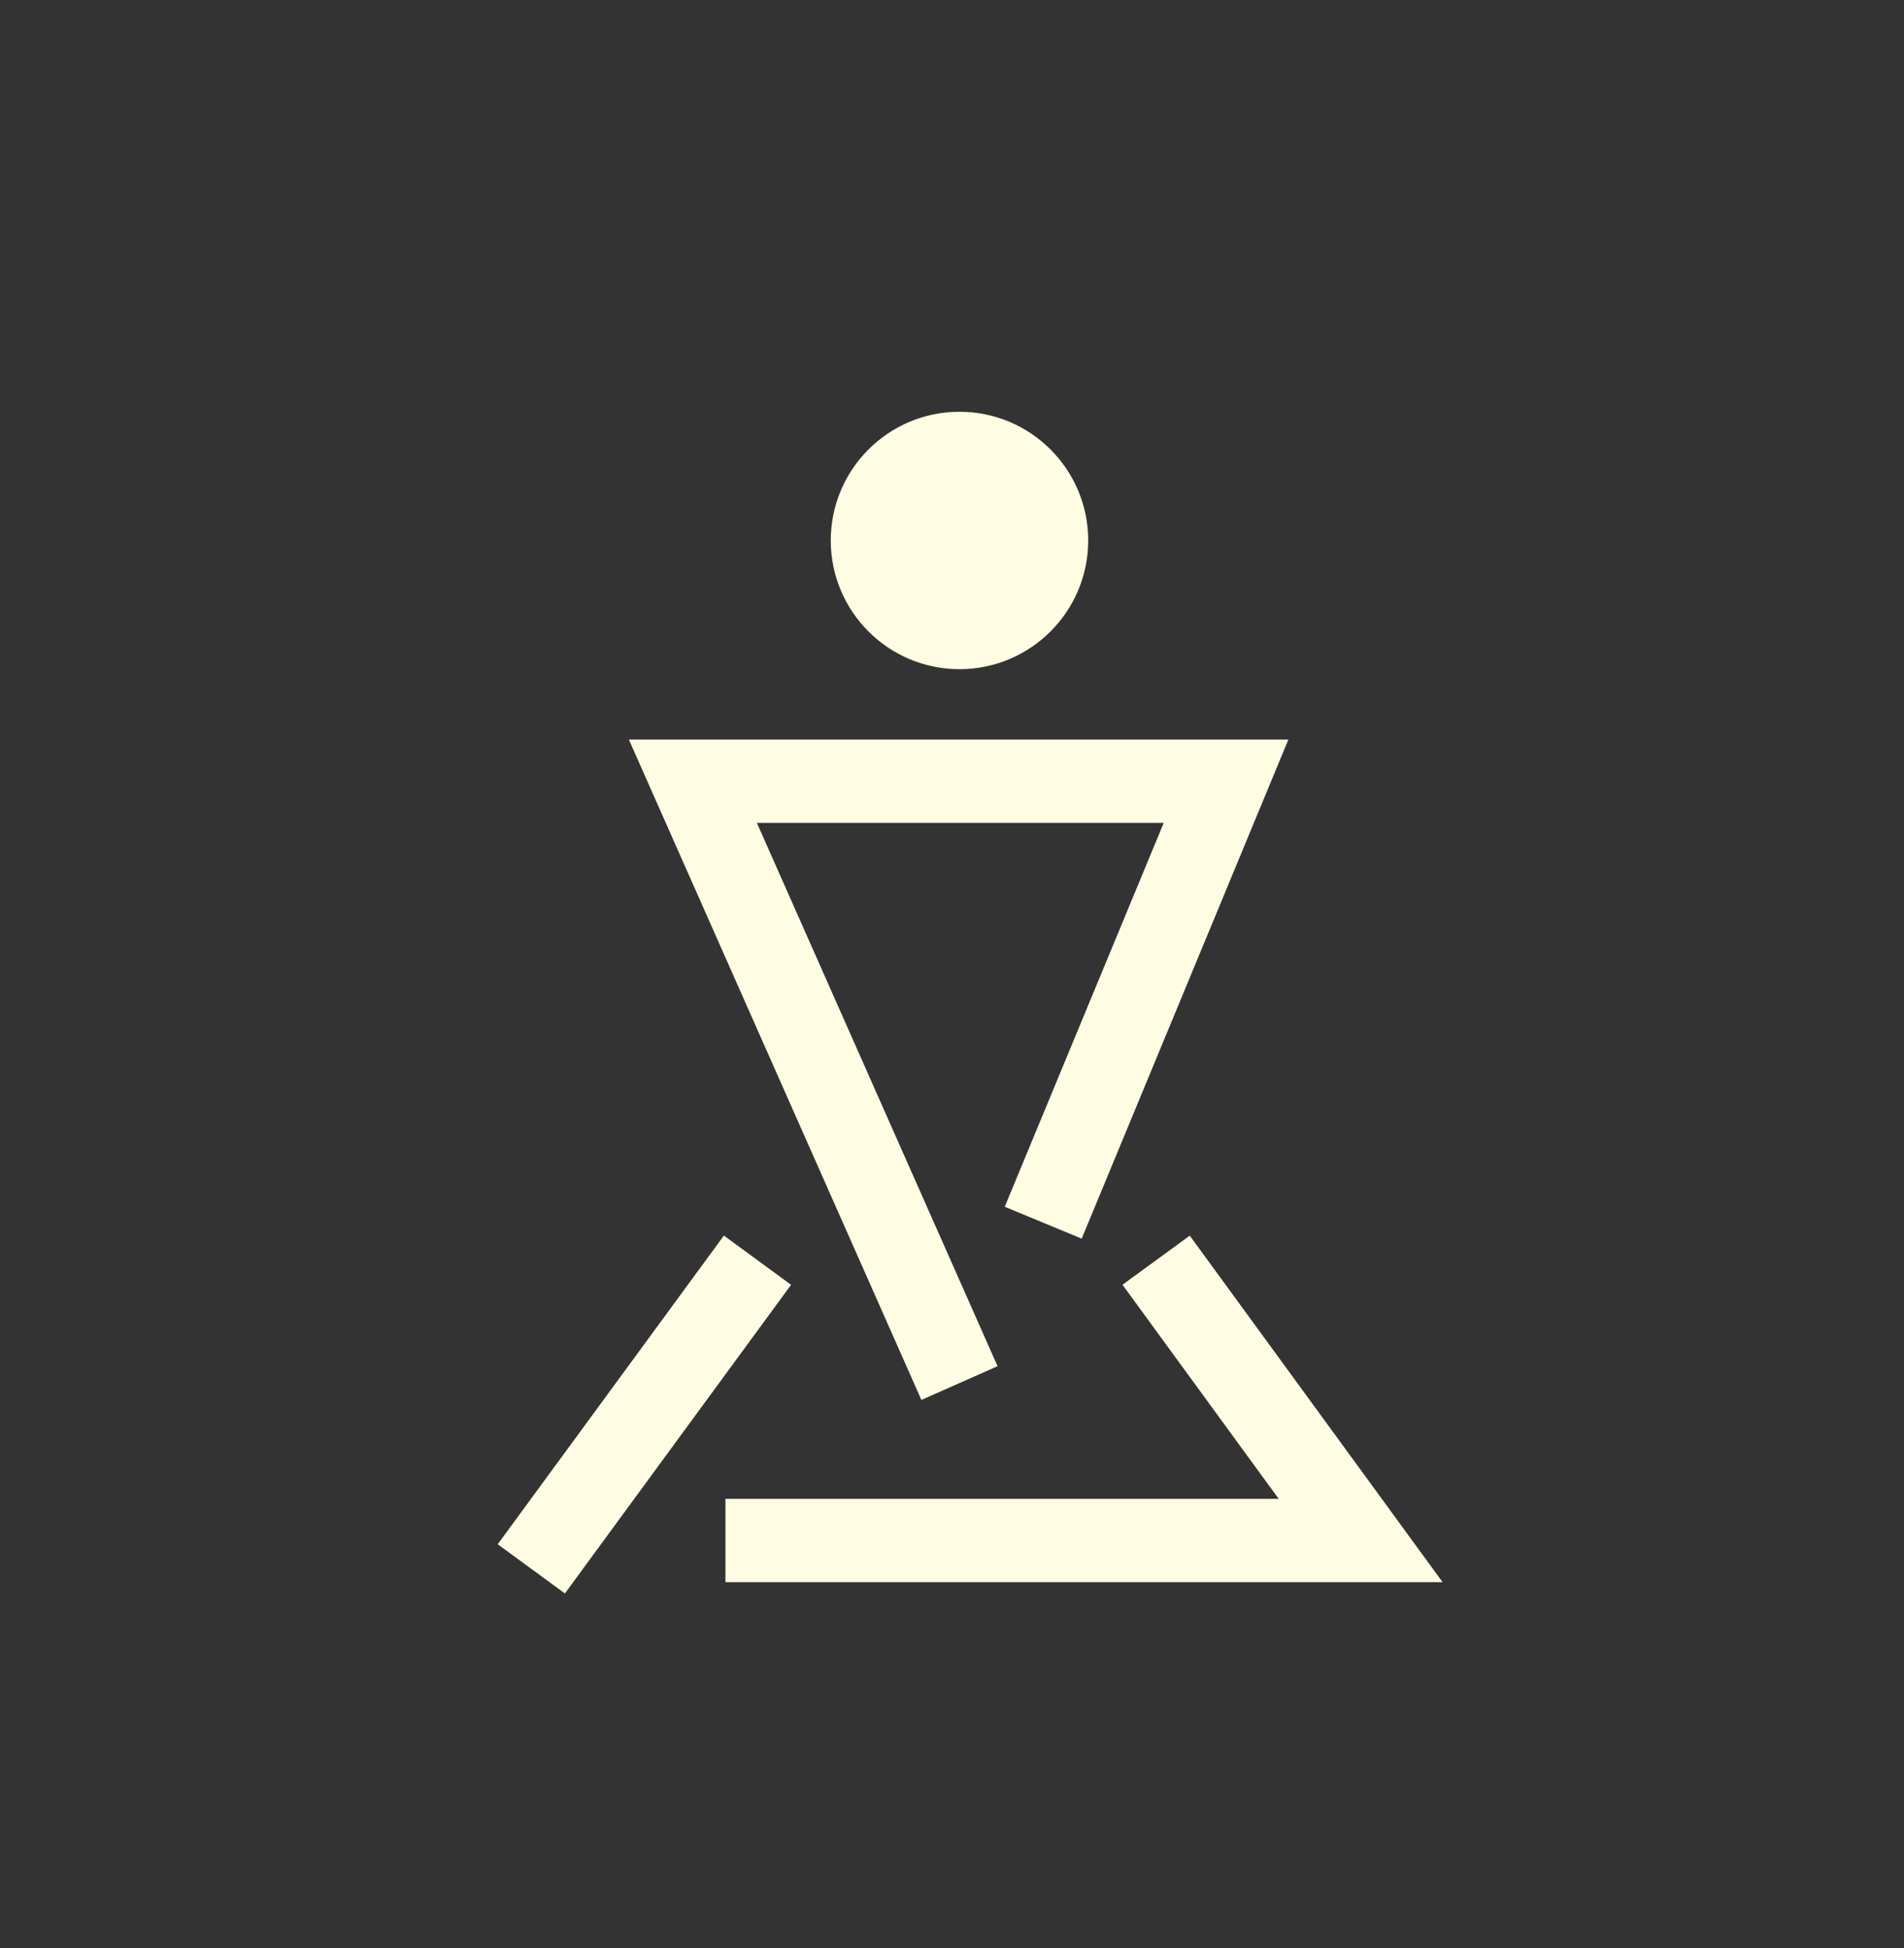 <svg xmlns="http://www.w3.org/2000/svg" width="43" height="44" viewBox="0 0 43 44" fill="none"><rect x="0" y="0" width="43" height="44" fill="#333333" stroke="none"/><path d="M21.669 15.114C23.274 15.114 24.576 13.812 24.576 12.207C24.576 10.602 23.274 9.3 21.669 9.3C20.064 9.3 18.762 10.602 18.762 12.207C18.762 13.812 20.064 15.114 21.669 15.114Z" fill="#FFFCE4"></path><path d="M17.107 28.463L11.999 35.434" stroke="#FFFCE4" stroke-width="1.881" stroke-miterlimit="10"></path><path d="M16.383 34.794H30.729L26.11 28.463" stroke="#FFFCE4" stroke-width="1.881" stroke-miterlimit="10"></path><path d="M23.56 27.616L27.689 17.645H15.648L21.669 31.238" stroke="#FFFCE4" stroke-width="1.881" stroke-miterlimit="10"></path></svg>